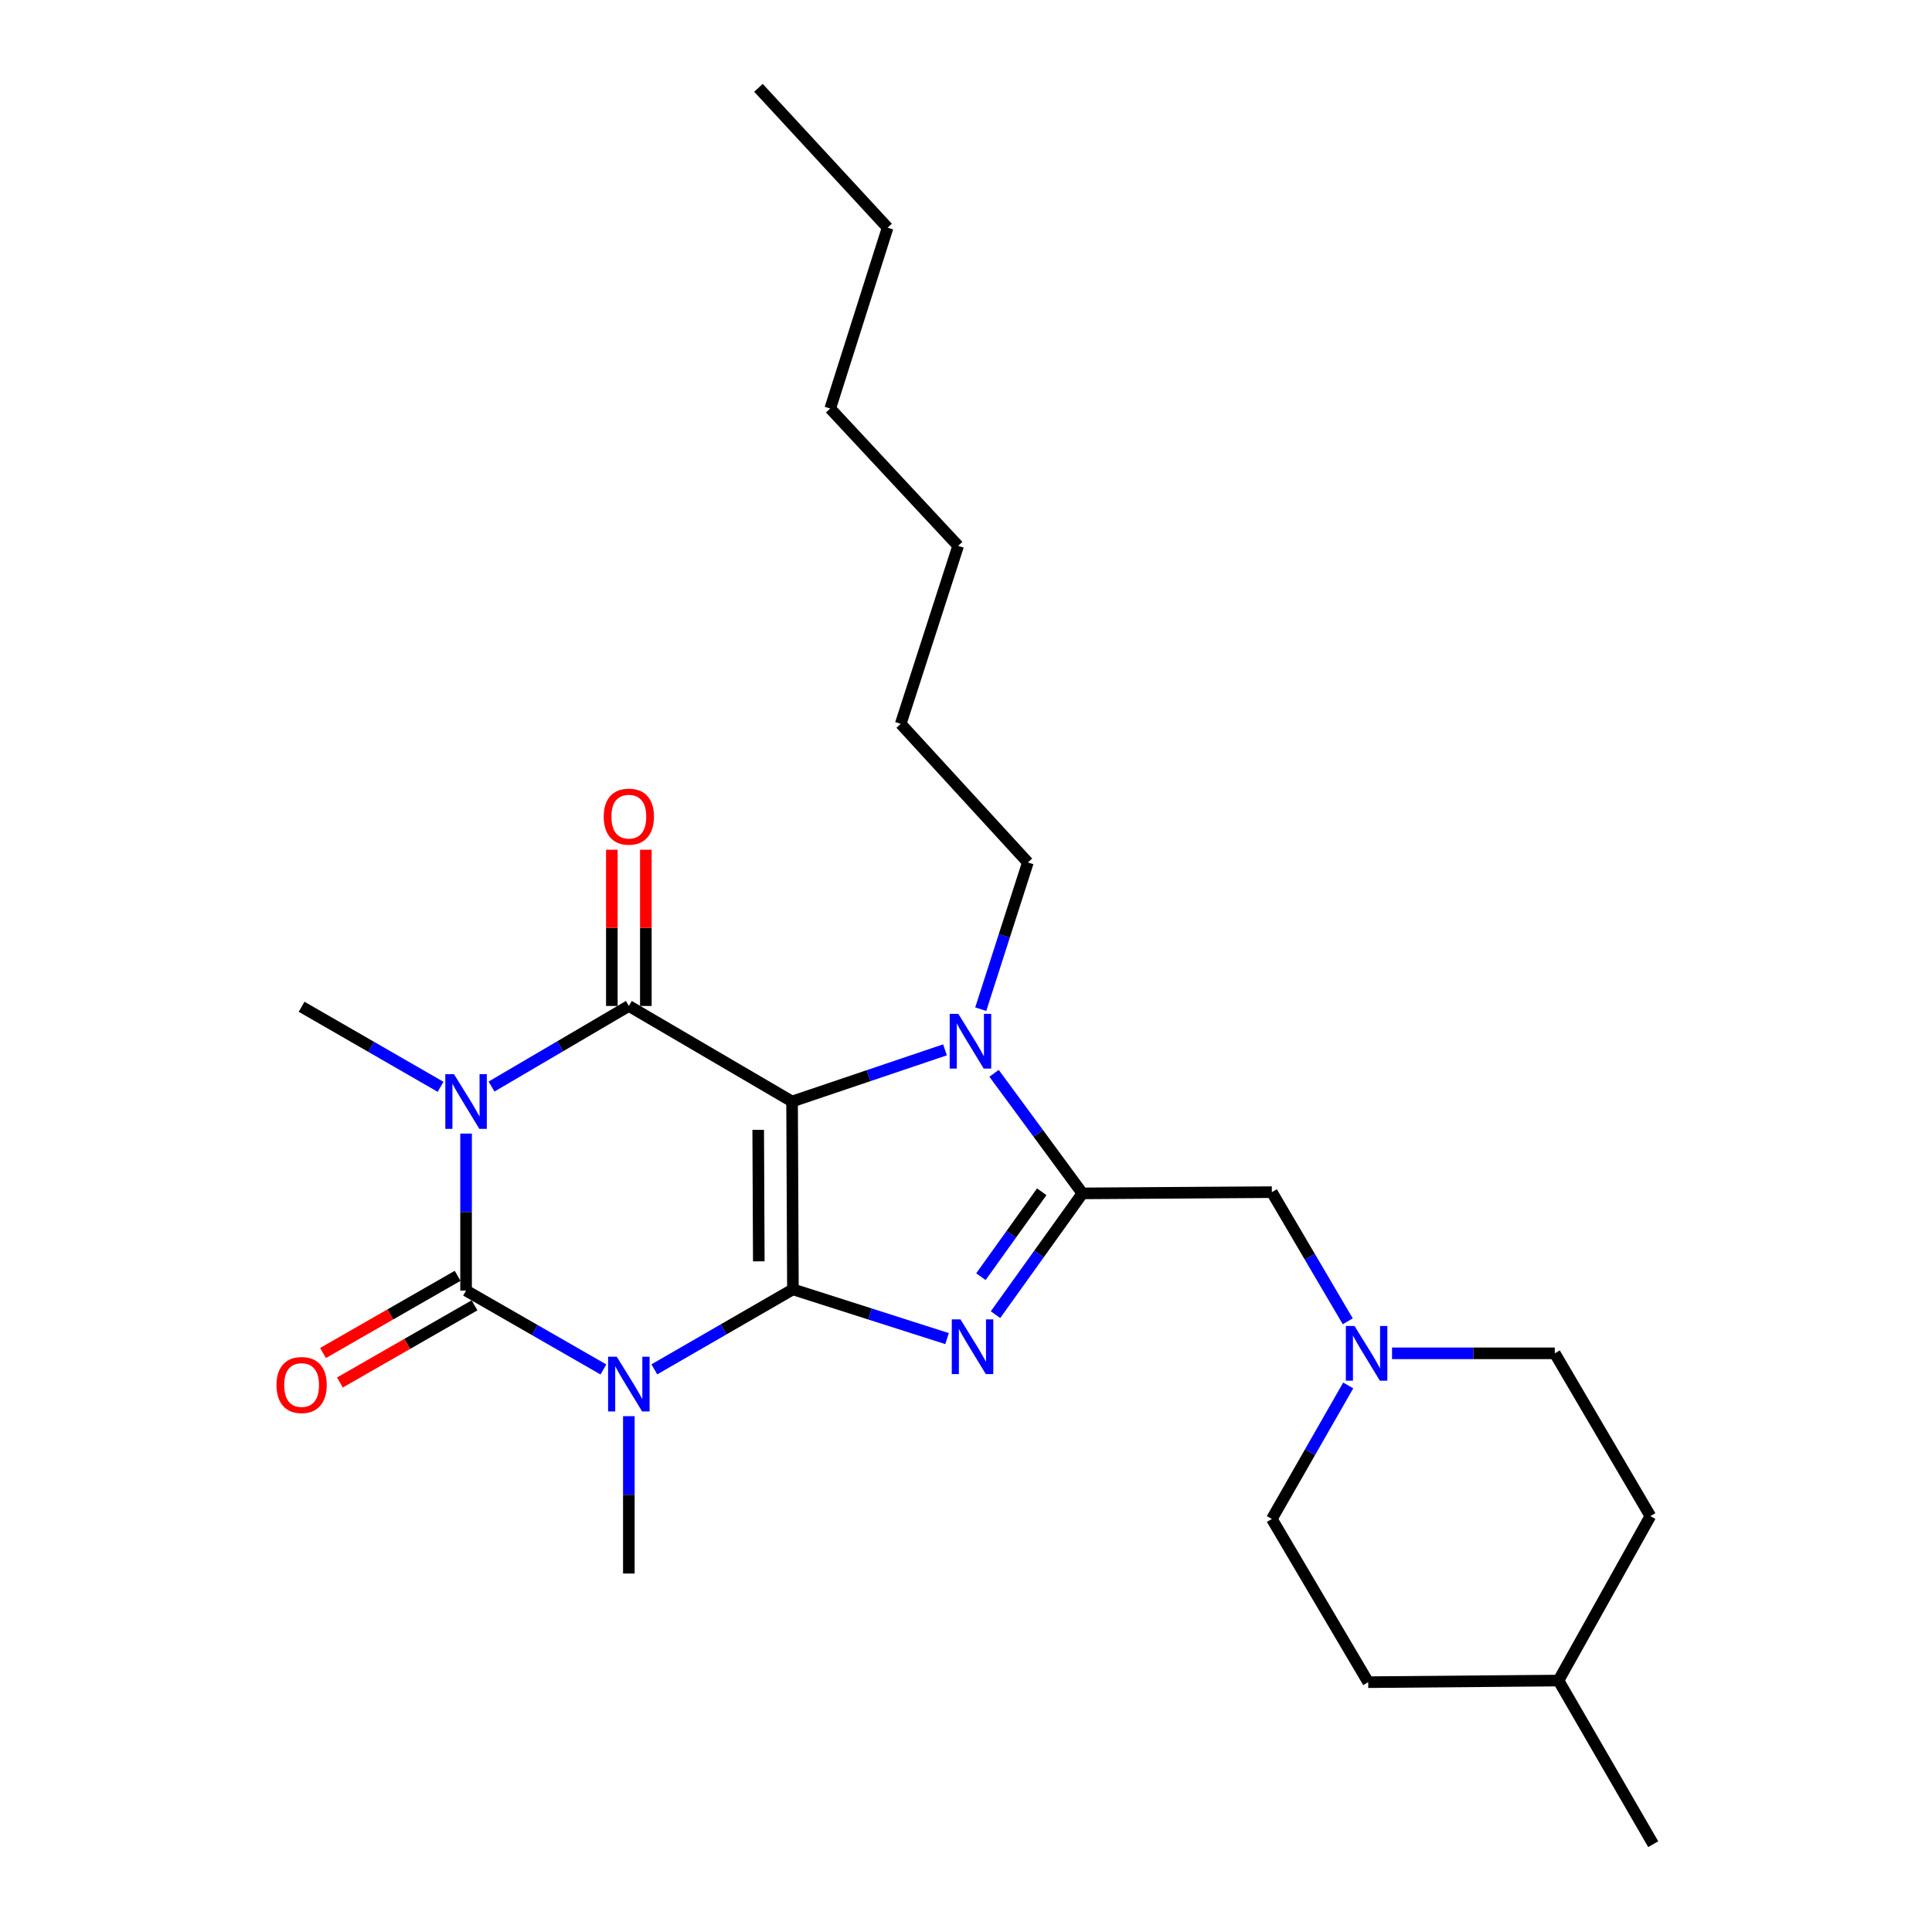 <?xml version='1.0' encoding='iso-8859-1'?>
<svg version='1.1' baseProfile='full'
              xmlns='http://www.w3.org/2000/svg'
                      xmlns:rdkit='http://www.rdkit.org/xml'
                      xmlns:xlink='http://www.w3.org/1999/xlink'
                  xml:space='preserve'
width='1000px' height='1000px' viewBox='0 0 1000 1000'>
<!-- END OF HEADER -->
<rect style='opacity:1.0;fill:#FFFFFF;stroke:none' width='1000' height='1000' x='0' y='0'> </rect>
<path class='bond-0' d='M 410.415,667.37 L 409.976,570.137' style='fill:none;fill-rule:evenodd;stroke:#000000;stroke-width:6px;stroke-linecap:butt;stroke-linejoin:miter;stroke-opacity:1' />
<path class='bond-0' d='M 392.754,652.865 L 392.446,584.801' style='fill:none;fill-rule:evenodd;stroke:#000000;stroke-width:6px;stroke-linecap:butt;stroke-linejoin:miter;stroke-opacity:1' />
<path class='bond-1' d='M 410.415,667.37 L 374.548,688.074' style='fill:none;fill-rule:evenodd;stroke:#000000;stroke-width:6px;stroke-linecap:butt;stroke-linejoin:miter;stroke-opacity:1' />
<path class='bond-1' d='M 374.548,688.074 L 338.68,708.778' style='fill:none;fill-rule:evenodd;stroke:#0000FF;stroke-width:6px;stroke-linecap:butt;stroke-linejoin:miter;stroke-opacity:1' />
<path class='bond-5' d='M 410.415,667.37 L 450.307,680.114' style='fill:none;fill-rule:evenodd;stroke:#000000;stroke-width:6px;stroke-linecap:butt;stroke-linejoin:miter;stroke-opacity:1' />
<path class='bond-5' d='M 450.307,680.114 L 490.198,692.857' style='fill:none;fill-rule:evenodd;stroke:#0000FF;stroke-width:6px;stroke-linecap:butt;stroke-linejoin:miter;stroke-opacity:1' />
<path class='bond-4' d='M 409.976,570.137 L 325.489,520.684' style='fill:none;fill-rule:evenodd;stroke:#000000;stroke-width:6px;stroke-linecap:butt;stroke-linejoin:miter;stroke-opacity:1' />
<path class='bond-7' d='M 409.976,570.137 L 449.551,556.766' style='fill:none;fill-rule:evenodd;stroke:#000000;stroke-width:6px;stroke-linecap:butt;stroke-linejoin:miter;stroke-opacity:1' />
<path class='bond-7' d='M 449.551,556.766 L 489.126,543.396' style='fill:none;fill-rule:evenodd;stroke:#0000FF;stroke-width:6px;stroke-linecap:butt;stroke-linejoin:miter;stroke-opacity:1' />
<path class='bond-3' d='M 312.32,708.83 L 276.778,688.418' style='fill:none;fill-rule:evenodd;stroke:#0000FF;stroke-width:6px;stroke-linecap:butt;stroke-linejoin:miter;stroke-opacity:1' />
<path class='bond-3' d='M 276.778,688.418 L 241.237,668.006' style='fill:none;fill-rule:evenodd;stroke:#000000;stroke-width:6px;stroke-linecap:butt;stroke-linejoin:miter;stroke-opacity:1' />
<path class='bond-12' d='M 325.489,733.005 L 325.489,773.731' style='fill:none;fill-rule:evenodd;stroke:#0000FF;stroke-width:6px;stroke-linecap:butt;stroke-linejoin:miter;stroke-opacity:1' />
<path class='bond-12' d='M 325.489,773.731 L 325.489,814.457' style='fill:none;fill-rule:evenodd;stroke:#000000;stroke-width:6px;stroke-linecap:butt;stroke-linejoin:miter;stroke-opacity:1' />
<path class='bond-2' d='M 241.237,586.744 L 241.237,627.375' style='fill:none;fill-rule:evenodd;stroke:#0000FF;stroke-width:6px;stroke-linecap:butt;stroke-linejoin:miter;stroke-opacity:1' />
<path class='bond-2' d='M 241.237,627.375 L 241.237,668.006' style='fill:none;fill-rule:evenodd;stroke:#000000;stroke-width:6px;stroke-linecap:butt;stroke-linejoin:miter;stroke-opacity:1' />
<path class='bond-13' d='M 228.041,562.536 L 192.078,541.82' style='fill:none;fill-rule:evenodd;stroke:#0000FF;stroke-width:6px;stroke-linecap:butt;stroke-linejoin:miter;stroke-opacity:1' />
<path class='bond-13' d='M 192.078,541.82 L 156.114,521.105' style='fill:none;fill-rule:evenodd;stroke:#000000;stroke-width:6px;stroke-linecap:butt;stroke-linejoin:miter;stroke-opacity:1' />
<path class='bond-27' d='M 254.419,562.399 L 289.954,541.542' style='fill:none;fill-rule:evenodd;stroke:#0000FF;stroke-width:6px;stroke-linecap:butt;stroke-linejoin:miter;stroke-opacity:1' />
<path class='bond-27' d='M 289.954,541.542 L 325.489,520.684' style='fill:none;fill-rule:evenodd;stroke:#000000;stroke-width:6px;stroke-linecap:butt;stroke-linejoin:miter;stroke-opacity:1' />
<path class='bond-10' d='M 236.861,660.373 L 202.027,680.343' style='fill:none;fill-rule:evenodd;stroke:#000000;stroke-width:6px;stroke-linecap:butt;stroke-linejoin:miter;stroke-opacity:1' />
<path class='bond-10' d='M 202.027,680.343 L 167.192,700.312' style='fill:none;fill-rule:evenodd;stroke:#FF0000;stroke-width:6px;stroke-linecap:butt;stroke-linejoin:miter;stroke-opacity:1' />
<path class='bond-10' d='M 245.612,675.638 L 210.777,695.608' style='fill:none;fill-rule:evenodd;stroke:#000000;stroke-width:6px;stroke-linecap:butt;stroke-linejoin:miter;stroke-opacity:1' />
<path class='bond-10' d='M 210.777,695.608 L 175.943,715.577' style='fill:none;fill-rule:evenodd;stroke:#FF0000;stroke-width:6px;stroke-linecap:butt;stroke-linejoin:miter;stroke-opacity:1' />
<path class='bond-11' d='M 334.286,520.684 L 334.286,480.253' style='fill:none;fill-rule:evenodd;stroke:#000000;stroke-width:6px;stroke-linecap:butt;stroke-linejoin:miter;stroke-opacity:1' />
<path class='bond-11' d='M 334.286,480.253 L 334.286,439.822' style='fill:none;fill-rule:evenodd;stroke:#FF0000;stroke-width:6px;stroke-linecap:butt;stroke-linejoin:miter;stroke-opacity:1' />
<path class='bond-11' d='M 316.691,520.684 L 316.691,480.253' style='fill:none;fill-rule:evenodd;stroke:#000000;stroke-width:6px;stroke-linecap:butt;stroke-linejoin:miter;stroke-opacity:1' />
<path class='bond-11' d='M 316.691,480.253 L 316.691,439.822' style='fill:none;fill-rule:evenodd;stroke:#FF0000;stroke-width:6px;stroke-linecap:butt;stroke-linejoin:miter;stroke-opacity:1' />
<path class='bond-6' d='M 515.274,680.466 L 537.767,649.08' style='fill:none;fill-rule:evenodd;stroke:#0000FF;stroke-width:6px;stroke-linecap:butt;stroke-linejoin:miter;stroke-opacity:1' />
<path class='bond-6' d='M 537.767,649.08 L 560.259,617.693' style='fill:none;fill-rule:evenodd;stroke:#000000;stroke-width:6px;stroke-linecap:butt;stroke-linejoin:miter;stroke-opacity:1' />
<path class='bond-6' d='M 507.72,660.801 L 523.465,638.83' style='fill:none;fill-rule:evenodd;stroke:#0000FF;stroke-width:6px;stroke-linecap:butt;stroke-linejoin:miter;stroke-opacity:1' />
<path class='bond-6' d='M 523.465,638.83 L 539.209,616.86' style='fill:none;fill-rule:evenodd;stroke:#000000;stroke-width:6px;stroke-linecap:butt;stroke-linejoin:miter;stroke-opacity:1' />
<path class='bond-8' d='M 560.259,617.693 L 658.304,617.058' style='fill:none;fill-rule:evenodd;stroke:#000000;stroke-width:6px;stroke-linecap:butt;stroke-linejoin:miter;stroke-opacity:1' />
<path class='bond-26' d='M 560.259,617.693 L 537.391,586.621' style='fill:none;fill-rule:evenodd;stroke:#000000;stroke-width:6px;stroke-linecap:butt;stroke-linejoin:miter;stroke-opacity:1' />
<path class='bond-26' d='M 537.391,586.621 L 514.522,555.549' style='fill:none;fill-rule:evenodd;stroke:#0000FF;stroke-width:6px;stroke-linecap:butt;stroke-linejoin:miter;stroke-opacity:1' />
<path class='bond-16' d='M 507.631,522.354 L 519.83,484.379' style='fill:none;fill-rule:evenodd;stroke:#0000FF;stroke-width:6px;stroke-linecap:butt;stroke-linejoin:miter;stroke-opacity:1' />
<path class='bond-16' d='M 519.83,484.379 L 532.028,446.403' style='fill:none;fill-rule:evenodd;stroke:#000000;stroke-width:6px;stroke-linecap:butt;stroke-linejoin:miter;stroke-opacity:1' />
<path class='bond-9' d='M 658.304,617.058 L 677.952,650.479' style='fill:none;fill-rule:evenodd;stroke:#000000;stroke-width:6px;stroke-linecap:butt;stroke-linejoin:miter;stroke-opacity:1' />
<path class='bond-9' d='M 677.952,650.479 L 697.599,683.9' style='fill:none;fill-rule:evenodd;stroke:#0000FF;stroke-width:6px;stroke-linecap:butt;stroke-linejoin:miter;stroke-opacity:1' />
<path class='bond-14' d='M 720.521,700.479 L 762.638,700.479' style='fill:none;fill-rule:evenodd;stroke:#0000FF;stroke-width:6px;stroke-linecap:butt;stroke-linejoin:miter;stroke-opacity:1' />
<path class='bond-14' d='M 762.638,700.479 L 804.756,700.479' style='fill:none;fill-rule:evenodd;stroke:#000000;stroke-width:6px;stroke-linecap:butt;stroke-linejoin:miter;stroke-opacity:1' />
<path class='bond-15' d='M 697.833,717.108 L 678.069,751.658' style='fill:none;fill-rule:evenodd;stroke:#0000FF;stroke-width:6px;stroke-linecap:butt;stroke-linejoin:miter;stroke-opacity:1' />
<path class='bond-15' d='M 678.069,751.658 L 658.304,786.207' style='fill:none;fill-rule:evenodd;stroke:#000000;stroke-width:6px;stroke-linecap:butt;stroke-linejoin:miter;stroke-opacity:1' />
<path class='bond-18' d='M 804.756,700.479 L 854.228,784.731' style='fill:none;fill-rule:evenodd;stroke:#000000;stroke-width:6px;stroke-linecap:butt;stroke-linejoin:miter;stroke-opacity:1' />
<path class='bond-17' d='M 658.304,786.207 L 708.177,870.694' style='fill:none;fill-rule:evenodd;stroke:#000000;stroke-width:6px;stroke-linecap:butt;stroke-linejoin:miter;stroke-opacity:1' />
<path class='bond-21' d='M 532.028,446.403 L 466.212,374.663' style='fill:none;fill-rule:evenodd;stroke:#000000;stroke-width:6px;stroke-linecap:butt;stroke-linejoin:miter;stroke-opacity:1' />
<path class='bond-19' d='M 708.177,870.694 L 806.672,869.853' style='fill:none;fill-rule:evenodd;stroke:#000000;stroke-width:6px;stroke-linecap:butt;stroke-linejoin:miter;stroke-opacity:1' />
<path class='bond-28' d='M 854.228,784.731 L 806.672,869.853' style='fill:none;fill-rule:evenodd;stroke:#000000;stroke-width:6px;stroke-linecap:butt;stroke-linejoin:miter;stroke-opacity:1' />
<path class='bond-20' d='M 806.672,869.853 L 855.704,954.545' style='fill:none;fill-rule:evenodd;stroke:#000000;stroke-width:6px;stroke-linecap:butt;stroke-linejoin:miter;stroke-opacity:1' />
<path class='bond-24' d='M 466.212,374.663 L 495.938,282.532' style='fill:none;fill-rule:evenodd;stroke:#000000;stroke-width:6px;stroke-linecap:butt;stroke-linejoin:miter;stroke-opacity:1' />
<path class='bond-22' d='M 459.428,117.849 L 429.721,211.457' style='fill:none;fill-rule:evenodd;stroke:#000000;stroke-width:6px;stroke-linecap:butt;stroke-linejoin:miter;stroke-opacity:1' />
<path class='bond-25' d='M 459.428,117.849 L 392.576,45.455' style='fill:none;fill-rule:evenodd;stroke:#000000;stroke-width:6px;stroke-linecap:butt;stroke-linejoin:miter;stroke-opacity:1' />
<path class='bond-23' d='M 429.721,211.457 L 495.938,282.532' style='fill:none;fill-rule:evenodd;stroke:#000000;stroke-width:6px;stroke-linecap:butt;stroke-linejoin:miter;stroke-opacity:1' />
<path  class='atom-2' d='M 319.229 702.233
L 328.509 717.233
Q 329.429 718.713, 330.909 721.393
Q 332.389 724.073, 332.469 724.233
L 332.469 702.233
L 336.229 702.233
L 336.229 730.553
L 332.349 730.553
L 322.389 714.153
Q 321.229 712.233, 319.989 710.033
Q 318.789 707.833, 318.429 707.153
L 318.429 730.553
L 314.749 730.553
L 314.749 702.233
L 319.229 702.233
' fill='#0000FF'/>
<path  class='atom-3' d='M 234.977 555.977
L 244.257 570.977
Q 245.177 572.457, 246.657 575.137
Q 248.137 577.817, 248.217 577.977
L 248.217 555.977
L 251.977 555.977
L 251.977 584.297
L 248.097 584.297
L 238.137 567.897
Q 236.977 565.977, 235.737 563.777
Q 234.537 561.577, 234.177 560.897
L 234.177 584.297
L 230.497 584.297
L 230.497 555.977
L 234.977 555.977
' fill='#0000FF'/>
<path  class='atom-6' d='M 497.117 682.907
L 506.397 697.907
Q 507.317 699.387, 508.797 702.067
Q 510.277 704.747, 510.357 704.907
L 510.357 682.907
L 514.117 682.907
L 514.117 711.227
L 510.237 711.227
L 500.277 694.827
Q 499.117 692.907, 497.877 690.707
Q 496.677 688.507, 496.317 687.827
L 496.317 711.227
L 492.637 711.227
L 492.637 682.907
L 497.117 682.907
' fill='#0000FF'/>
<path  class='atom-8' d='M 496.042 524.784
L 505.322 539.784
Q 506.242 541.264, 507.722 543.944
Q 509.202 546.624, 509.282 546.784
L 509.282 524.784
L 513.042 524.784
L 513.042 553.104
L 509.162 553.104
L 499.202 536.704
Q 498.042 534.784, 496.802 532.584
Q 495.602 530.384, 495.242 529.704
L 495.242 553.104
L 491.562 553.104
L 491.562 524.784
L 496.042 524.784
' fill='#0000FF'/>
<path  class='atom-10' d='M 701.086 686.319
L 710.366 701.319
Q 711.286 702.799, 712.766 705.479
Q 714.246 708.159, 714.326 708.319
L 714.326 686.319
L 718.086 686.319
L 718.086 714.639
L 714.206 714.639
L 704.246 698.239
Q 703.086 696.319, 701.846 694.119
Q 700.646 691.919, 700.286 691.239
L 700.286 714.639
L 696.606 714.639
L 696.606 686.319
L 701.086 686.319
' fill='#0000FF'/>
<path  class='atom-11' d='M 143.114 716.884
Q 143.114 710.084, 146.474 706.284
Q 149.834 702.484, 156.114 702.484
Q 162.394 702.484, 165.754 706.284
Q 169.114 710.084, 169.114 716.884
Q 169.114 723.764, 165.714 727.684
Q 162.314 731.564, 156.114 731.564
Q 149.874 731.564, 146.474 727.684
Q 143.114 723.804, 143.114 716.884
M 156.114 728.364
Q 160.434 728.364, 162.754 725.484
Q 165.114 722.564, 165.114 716.884
Q 165.114 711.324, 162.754 708.524
Q 160.434 705.684, 156.114 705.684
Q 151.794 705.684, 149.434 708.484
Q 147.114 711.284, 147.114 716.884
Q 147.114 722.604, 149.434 725.484
Q 151.794 728.364, 156.114 728.364
' fill='#FF0000'/>
<path  class='atom-12' d='M 312.489 422.69
Q 312.489 415.89, 315.849 412.09
Q 319.209 408.29, 325.489 408.29
Q 331.769 408.29, 335.129 412.09
Q 338.489 415.89, 338.489 422.69
Q 338.489 429.57, 335.089 433.49
Q 331.689 437.37, 325.489 437.37
Q 319.249 437.37, 315.849 433.49
Q 312.489 429.61, 312.489 422.69
M 325.489 434.17
Q 329.809 434.17, 332.129 431.29
Q 334.489 428.37, 334.489 422.69
Q 334.489 417.13, 332.129 414.33
Q 329.809 411.49, 325.489 411.49
Q 321.169 411.49, 318.809 414.29
Q 316.489 417.09, 316.489 422.69
Q 316.489 428.41, 318.809 431.29
Q 321.169 434.17, 325.489 434.17
' fill='#FF0000'/>
</svg>
